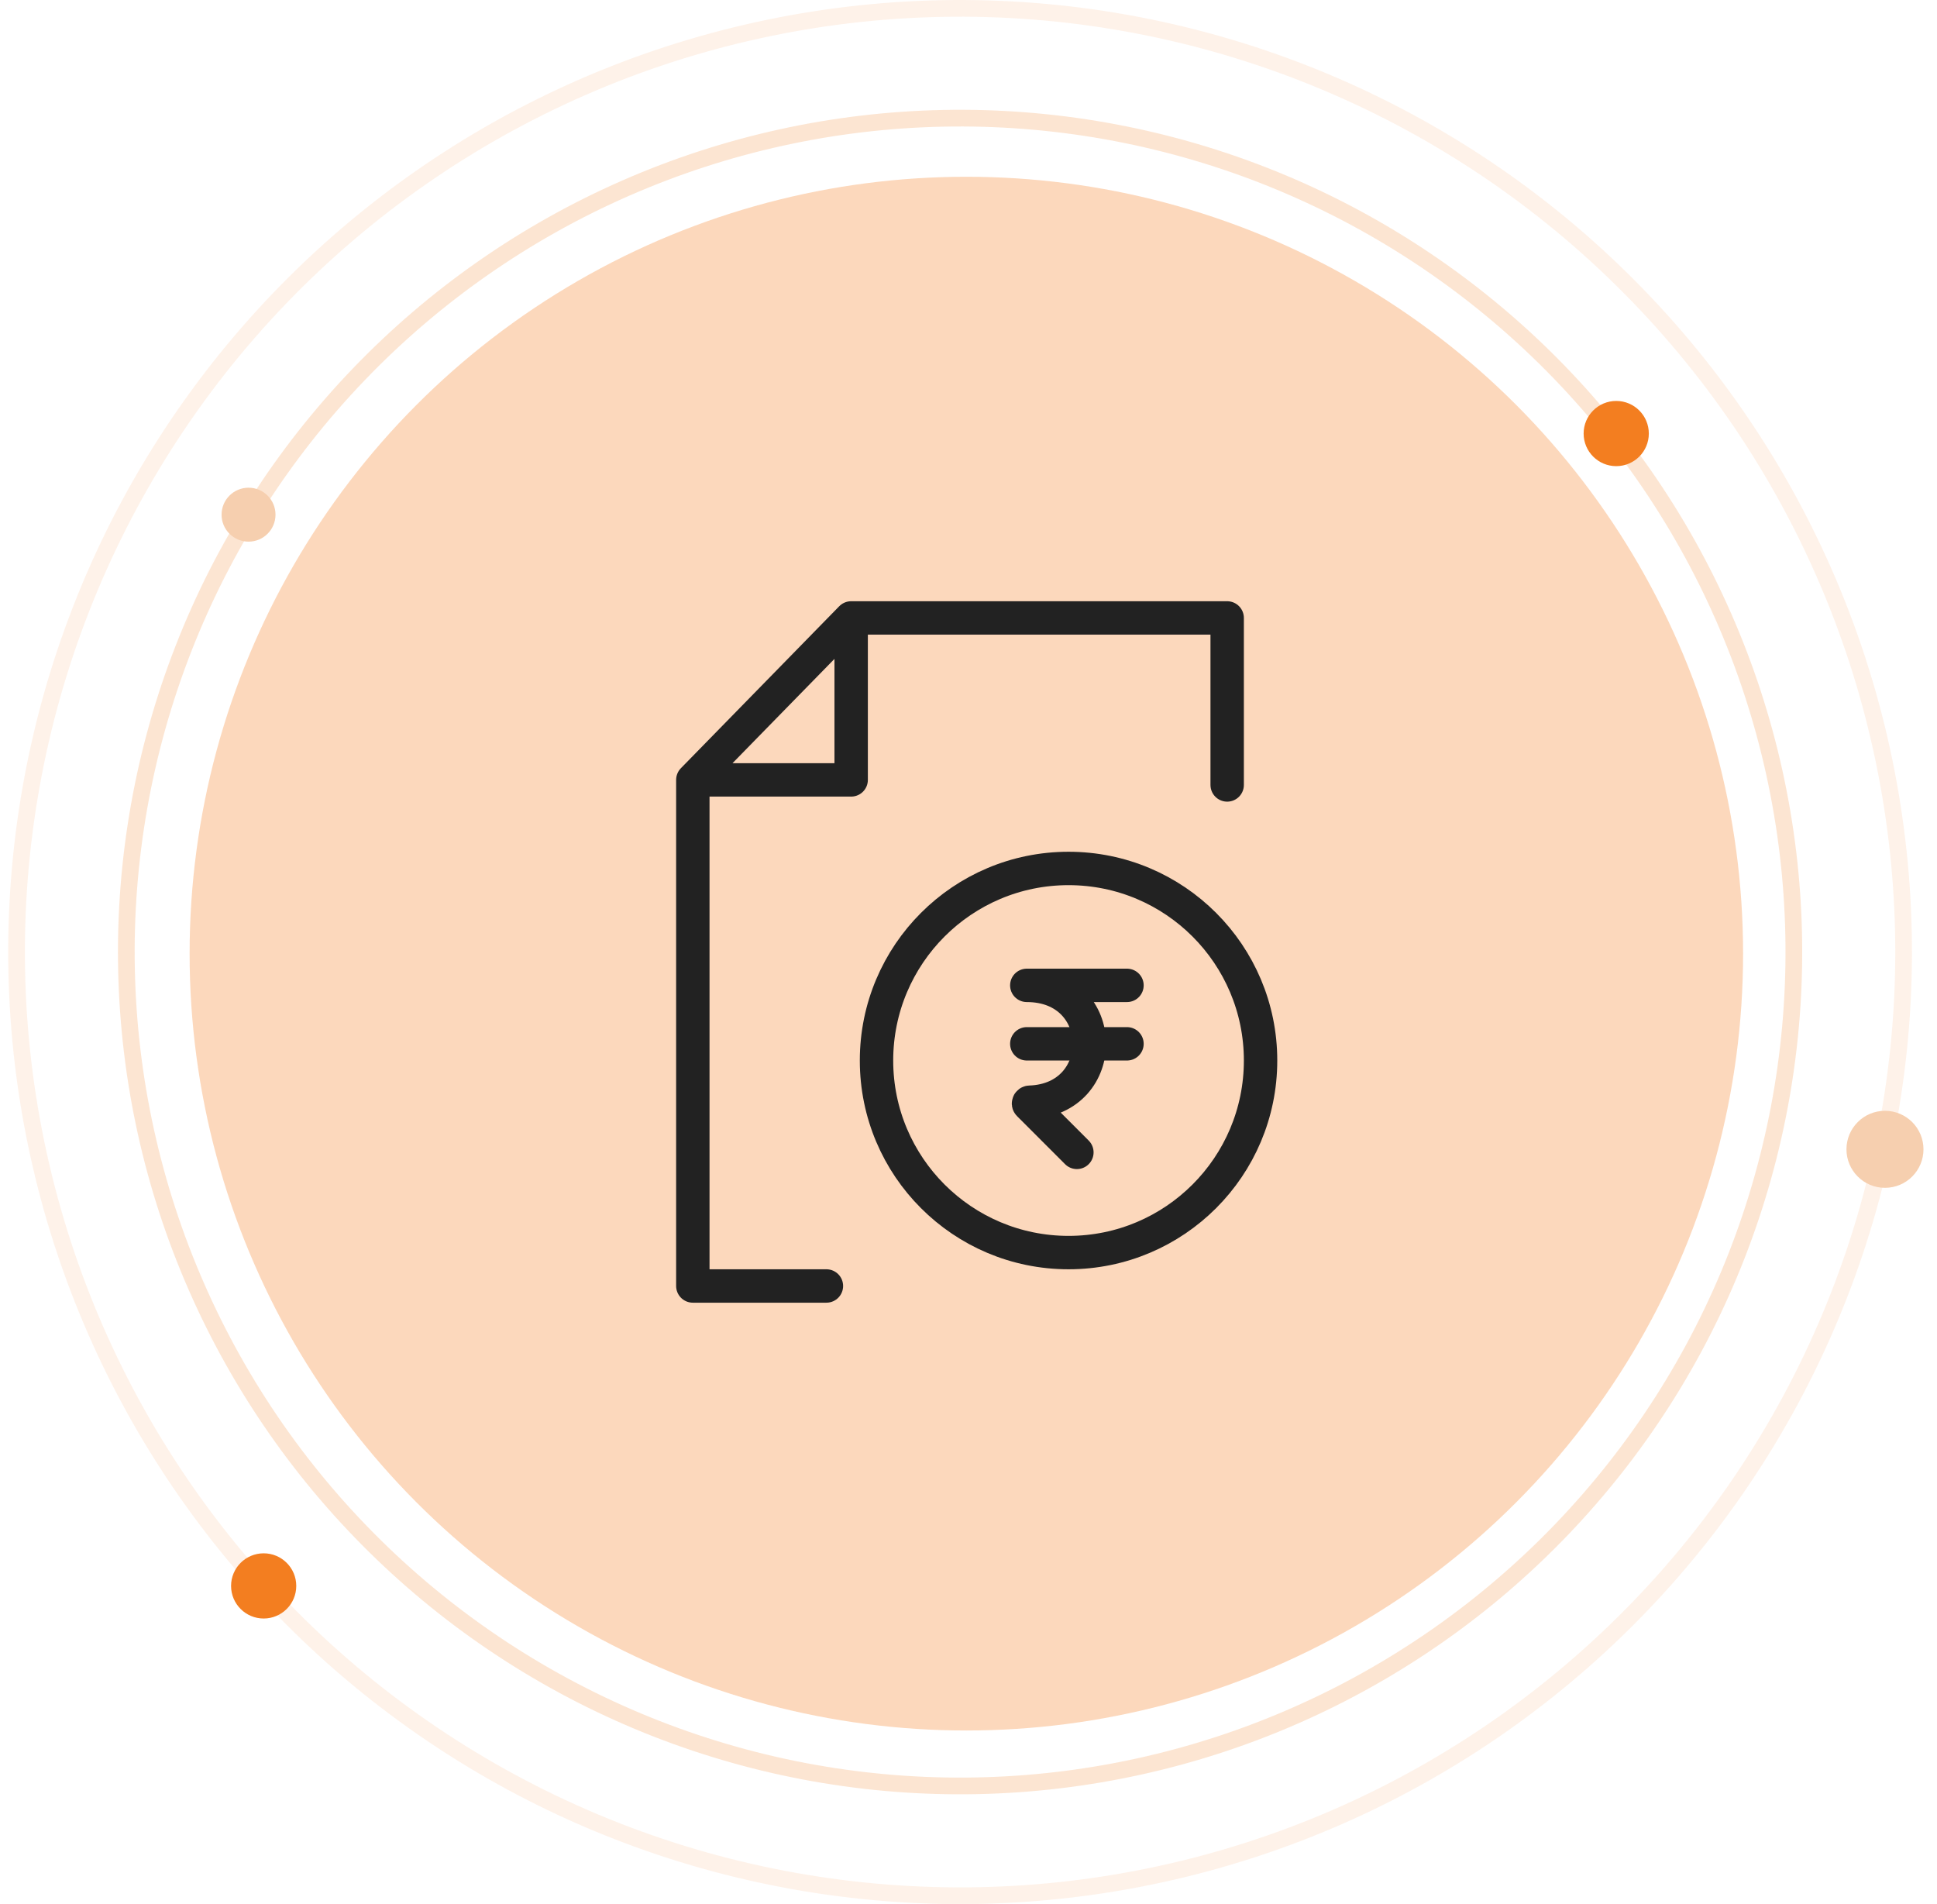 <svg width="116" height="114" viewBox="0 0 116 114" fill="none" xmlns="http://www.w3.org/2000/svg">
<circle opacity="0.3" cx="57.871" cy="57.1" r="46.516" fill="#F37E20"/>
<path d="M41.491 46.697V77H49.491M41.491 46.697L50.973 37M41.491 46.697H50.973V37M50.973 37H73.491V47" stroke="#222222" stroke-width="2" stroke-linecap="round" stroke-linejoin="round"/>
<path d="M63.991 75C70.343 75 75.491 69.851 75.491 63.5C75.491 57.149 70.343 52 63.991 52C57.64 52 52.491 57.149 52.491 63.5C52.491 69.851 57.64 75 63.991 75Z" stroke="#222222" stroke-width="2" stroke-linecap="round" stroke-linejoin="round"/>
<path d="M64.491 69L61.613 66.122C61.568 66.077 61.603 65.999 61.667 65.997C66.49 65.835 66.432 59 61.491 59H67.491" stroke="#222222" stroke-width="2" stroke-linecap="round" stroke-linejoin="round"/>
<path d="M61.491 62.5H67.491" stroke="#222222" stroke-width="2" stroke-linecap="round" stroke-linejoin="round"/>
<path opacity="0.2" d="M92.075 20.985C96.806 25.526 100.595 30.954 103.227 36.96C105.86 42.965 107.284 49.43 107.417 55.986C107.551 62.542 106.392 69.06 104.007 75.168C101.622 81.276 98.057 86.854 93.516 91.584C88.975 96.314 83.547 100.104 77.541 102.736C71.536 105.369 65.071 106.792 58.515 106.926C51.959 107.06 45.441 105.901 39.333 103.516C33.225 101.131 27.647 97.566 22.917 93.025C18.187 88.484 14.397 83.056 11.765 77.05C9.132 71.045 7.709 64.579 7.575 58.024C7.441 51.468 8.6 44.95 10.985 38.842C13.37 32.734 16.935 27.156 21.476 22.426C26.017 17.695 31.445 13.906 37.451 11.274C43.456 8.641 49.922 7.217 56.477 7.084C63.033 6.95 69.551 8.109 75.659 10.494C81.767 12.879 87.345 16.444 92.075 20.985L92.075 20.985Z" stroke="#F37E20"/>
<path opacity="0.1" d="M96.627 16.243C101.98 21.382 106.269 27.525 109.248 34.321C112.227 41.117 113.838 48.433 113.989 55.852C114.141 63.271 112.829 70.647 110.13 77.559C107.431 84.471 103.397 90.783 98.258 96.136C93.119 101.489 86.976 105.778 80.18 108.757C73.384 111.735 66.068 113.347 58.649 113.498C51.23 113.649 43.854 112.338 36.942 109.639C30.03 106.94 23.718 102.906 18.365 97.767C13.012 92.628 8.723 86.485 5.744 79.689C2.766 72.893 1.154 65.577 1.003 58.158C0.852 50.739 2.163 43.363 4.862 36.451C7.561 29.539 11.595 23.226 16.734 17.873C21.873 12.521 28.016 8.232 34.812 5.253C41.608 2.274 48.924 0.663 56.343 0.512C63.762 0.36 71.138 1.672 78.05 4.371C84.962 7.07 91.275 11.104 96.627 16.243L96.627 16.243Z" stroke="#F37E20"/>
<circle cx="96.79" cy="25.959" r="1.952" fill="#F37E20"/>
<circle cx="15.79" cy="94.959" r="1.952" fill="#F37E20"/>
<circle cx="112.884" cy="68.817" r="2.306" fill="#F6CFAF"/>
<circle cx="14.884" cy="30.817" r="1.615" fill="#F6CFAF"/>
</svg>
